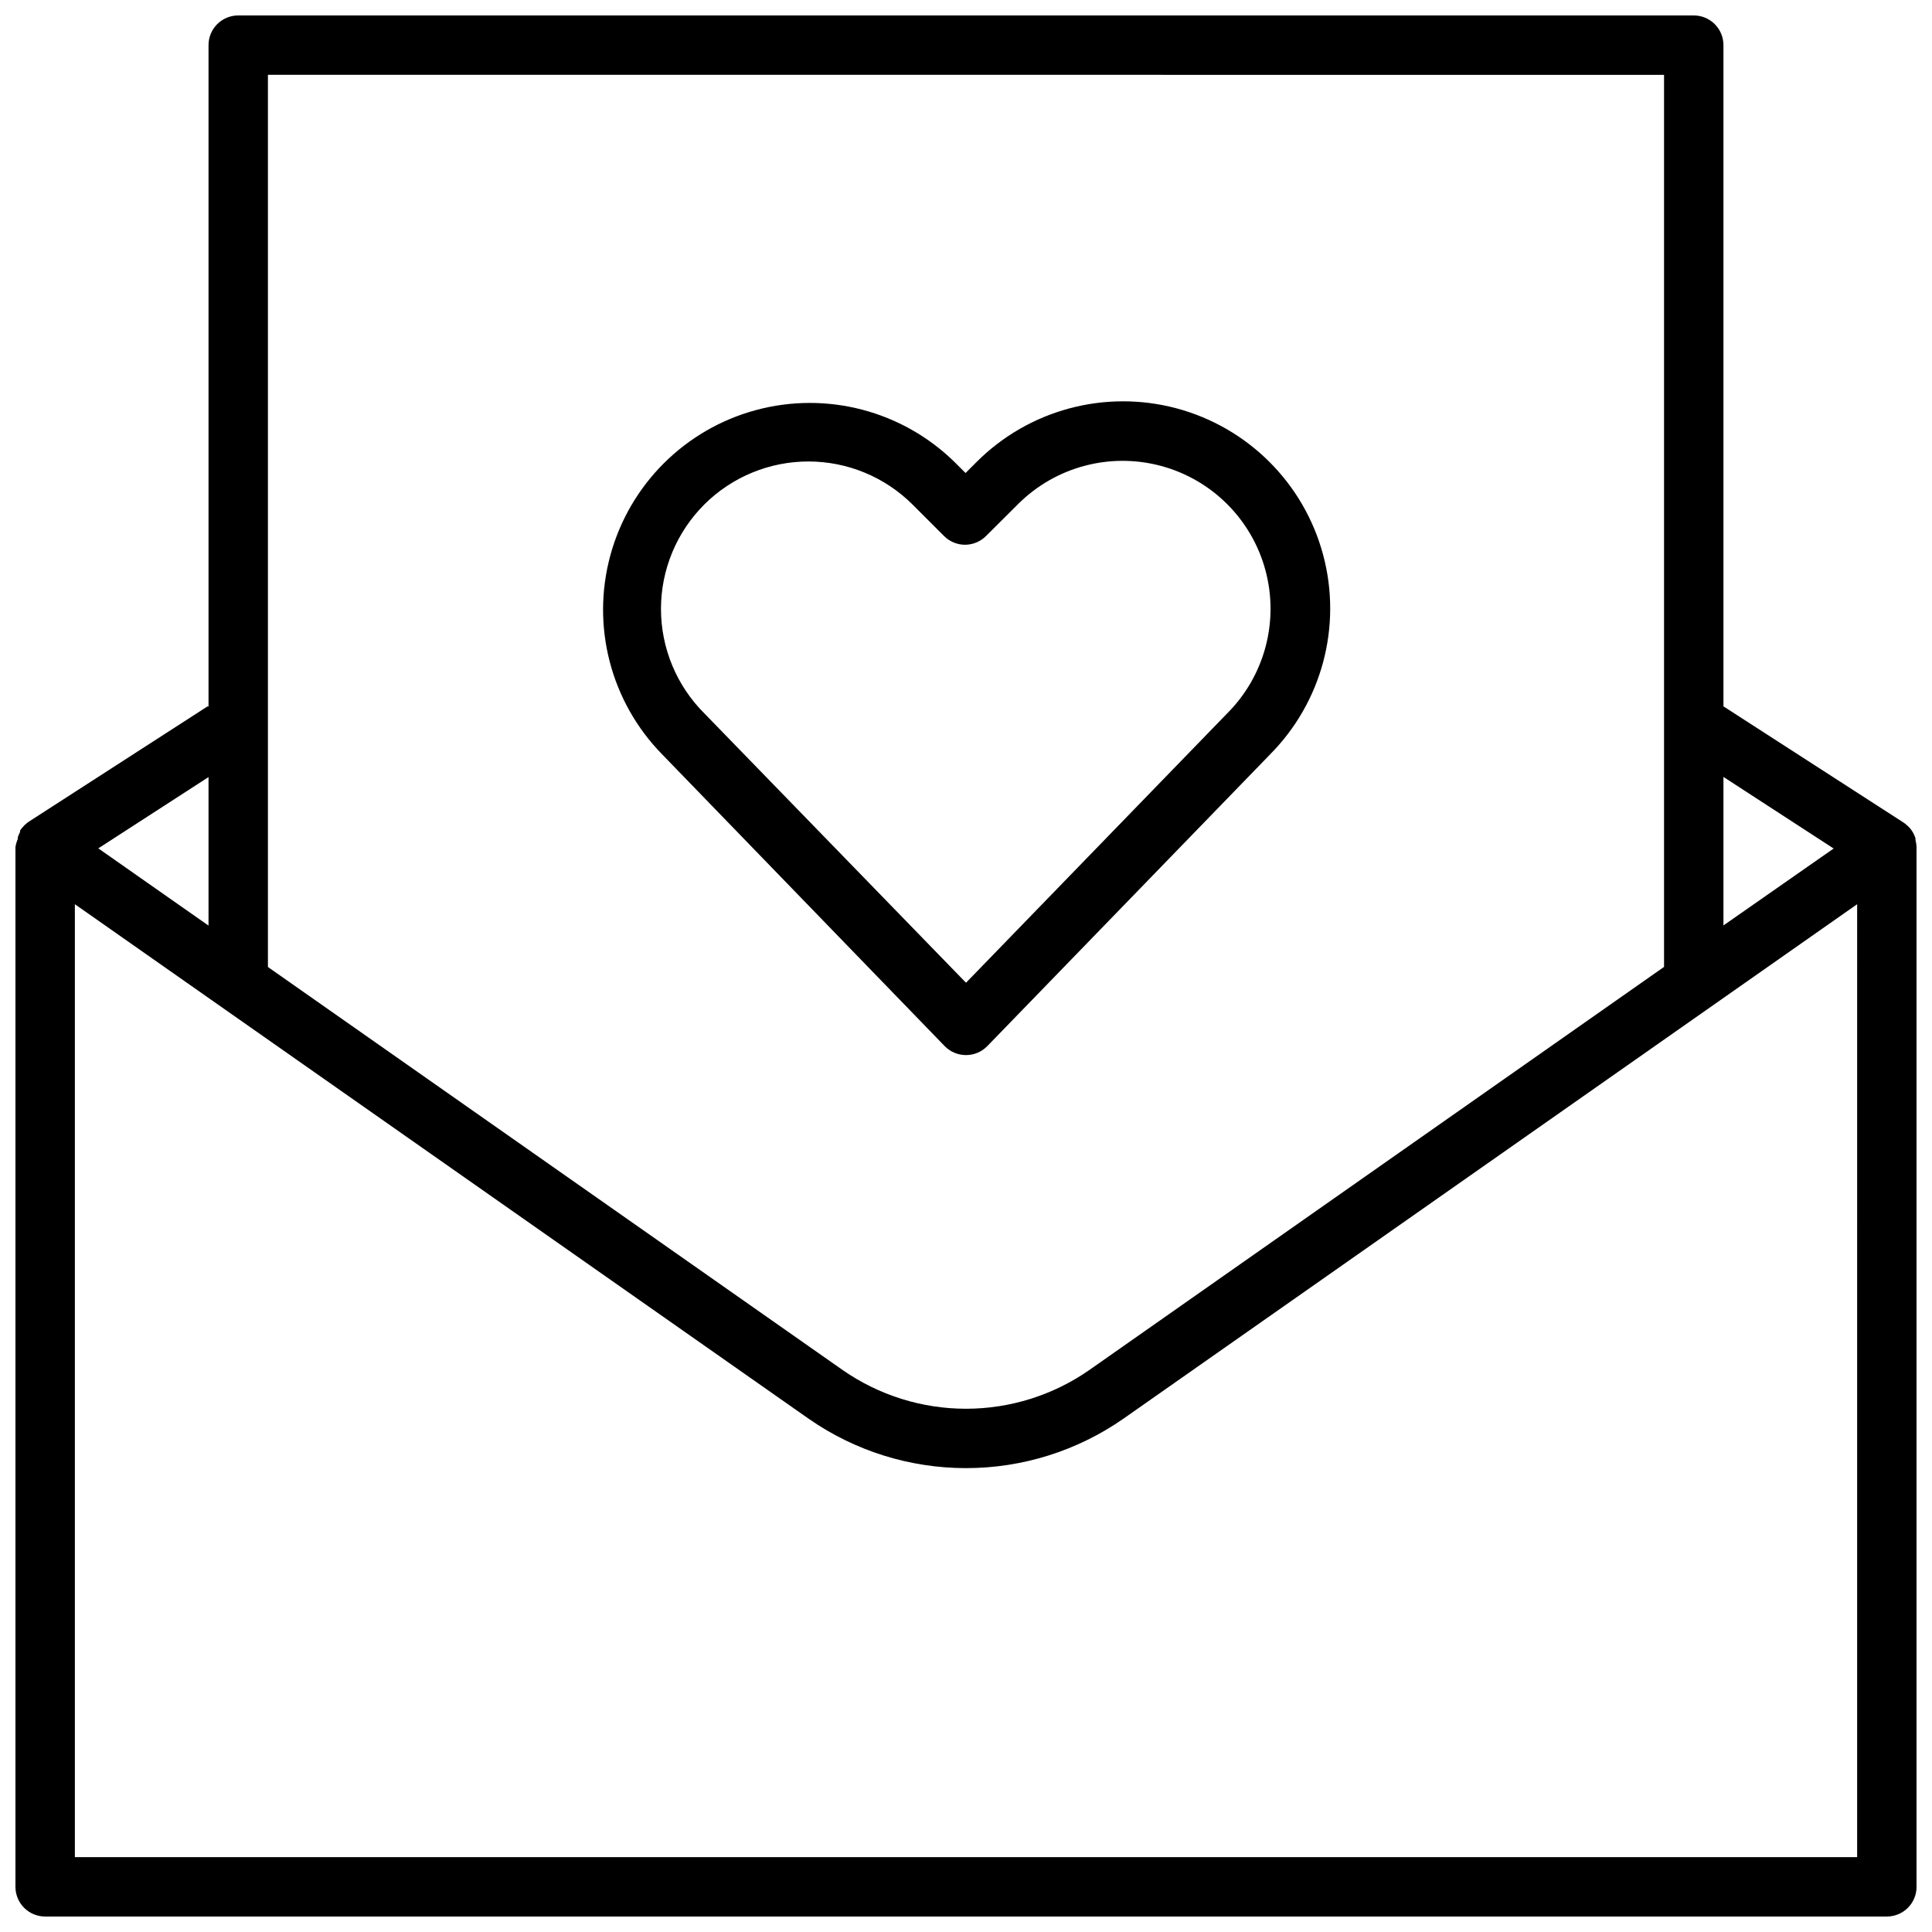 <?xml version="1.0" encoding="UTF-8"?>
<!-- Uploaded to: ICON Repo, www.iconrepo.com, Generator: ICON Repo Mixer Tools -->
<svg width="800px" height="800px" version="1.1" viewBox="144 144 512 512" xmlns="http://www.w3.org/2000/svg">
 <defs>
  <clipPath id="a">
   <path d="m148.09 148.09h503.81v503.81h-503.81z"/>
  </clipPath>
 </defs>
 <g clip-path="url(#a)">
  <path d="m651.9 368.51c-0.016-0.641-0.105-1.273-0.273-1.891 0.016-0.156 0.016-0.316 0-0.473-0.164-0.473-0.363-0.934-0.59-1.379-0.066-0.137-0.145-0.27-0.238-0.391-0.324-0.539-0.723-1.027-1.18-1.457l-0.234-0.195-0.004-0.004c-0.285-0.281-0.602-0.531-0.941-0.746l-47.707-30.781v-175.23c0-2.086-0.828-4.09-2.305-5.566-1.477-1.477-3.481-2.305-5.566-2.305h-385.73c-4.348 0-7.871 3.523-7.871 7.871v175.27h-0.316l-47.23 30.465v-0.004c-0.34 0.219-0.656 0.469-0.945 0.75l-0.234 0.195c-0.461 0.441-0.871 0.93-1.223 1.457v0.395c-0.227 0.445-0.426 0.906-0.59 1.379-0.016 0.156-0.016 0.312 0 0.469-0.312 0.691-0.523 1.418-0.629 2.168v275.52c0 2.086 0.828 4.09 2.305 5.566 1.477 1.477 3.481 2.305 5.566 2.305h488.07c2.086 0 4.09-0.828 5.566-2.305 1.477-1.477 2.305-3.481 2.305-5.566zm-21.965 0.355-29.203 20.387v-39.359zm-44.945-205.03v236.4l-152.29 106.82c-9.594 6.688-21.012 10.277-32.707 10.277-11.699 0-23.113-3.59-32.711-10.277l-152.28-106.79v-236.44zm-385.73 186.1v39.359l-29.207-20.469zm436.9 286.23h-472.32v-252.54l194.44 136.34c12.238 8.531 26.801 13.102 41.723 13.102 14.918 0 29.48-4.57 41.719-13.102l194.44-136.34z"/>
 </g>
 <path d="m394.33 421.21c1.484 1.535 3.531 2.402 5.668 2.398 2.137 0.004 4.18-0.863 5.668-2.398l74.785-77.145-0.004-0.004c13.867-13.871 19.277-34.086 14.195-53.031-5.078-18.941-19.883-33.734-38.828-38.809-18.945-5.07-39.156 0.352-53.023 14.223l-2.914 2.914-2.832-2.832v-0.004c-13.867-13.645-33.926-18.914-52.707-13.848-18.785 5.07-33.469 19.719-38.586 38.488-5.117 18.77 0.102 38.844 13.715 52.742zm-63.648-143.55c7.324-7.277 17.23-11.363 27.555-11.363s20.227 4.086 27.551 11.363l8.383 8.383c1.48 1.488 3.492 2.324 5.59 2.324 2.086-0.012 4.082-0.848 5.551-2.324l8.5-8.461c9.914-9.895 24.352-13.746 37.879-10.105 13.523 3.637 24.078 14.215 27.688 27.746 3.613 13.531-0.273 27.965-10.184 37.855l-69.195 71.359-69.316-71.359c-7.371-7.336-11.52-17.309-11.52-27.711 0-10.398 4.148-20.371 11.52-27.707z"/>
</svg>